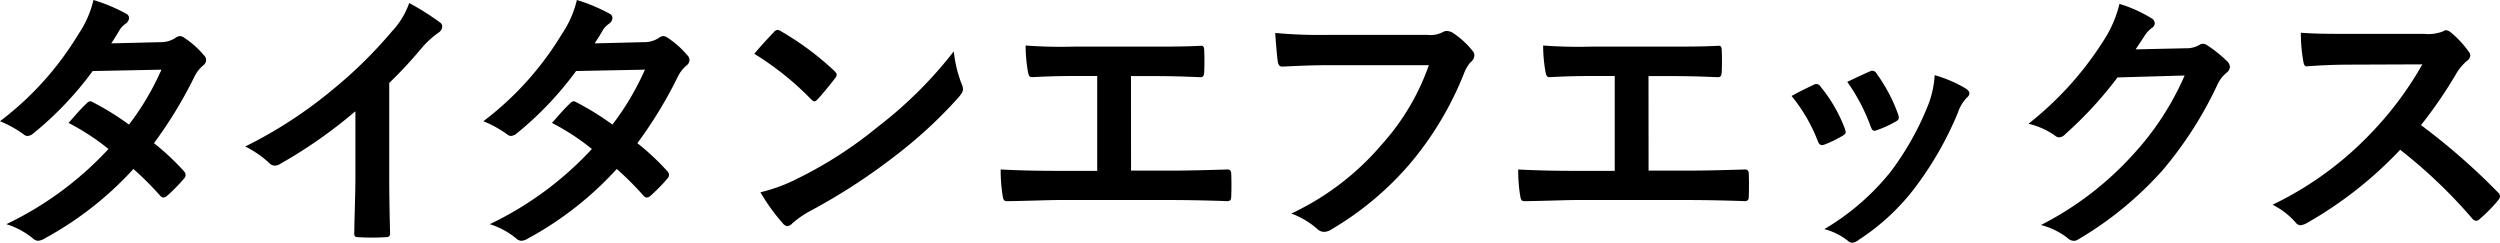 <svg xmlns="http://www.w3.org/2000/svg" viewBox="0 0 223.05 21.656"><path d="M14.28,3.762a2.427,2.427,0,0,0,1.362-.371.728.728,0,0,1,.421-.173.847.847,0,0,1,.445.2,7.94,7.94,0,0,1,1.683,1.51.6.6,0,0,1,.2.445.633.633,0,0,1-.273.47,3.108,3.108,0,0,0-.743.94,38.448,38.448,0,0,1-3.638,5.99,22,22,0,0,1,2.673,2.5.488.488,0,0,1,.149.346.481.481,0,0,1-.149.322A15.255,15.255,0,0,1,14.875,17.5a.519.519,0,0,1-.3.124.432.432,0,0,1-.272-.148,27.162,27.162,0,0,0-2.4-2.4A30.174,30.174,0,0,1,4.01,21.26a1.347,1.347,0,0,1-.619.223.739.739,0,0,1-.47-.223A7.019,7.019,0,0,0,.569,20a30.018,30.018,0,0,0,9.109-6.707,20.668,20.668,0,0,0-3.565-2.327c.545-.594,1.065-1.237,1.634-1.757a.465.465,0,0,1,.321-.173.632.632,0,0,1,.248.1,24.9,24.9,0,0,1,3.193,1.979,23.866,23.866,0,0,0,2.895-4.9l-6.137.124a29.9,29.9,0,0,1-5.3,5.569.893.893,0,0,1-.494.223.569.569,0,0,1-.4-.174A10.362,10.362,0,0,0,0,10.815,27.6,27.6,0,0,0,7,3.044,9.128,9.128,0,0,0,8.341,0a15.532,15.532,0,0,1,2.9,1.213.433.433,0,0,1,.273.4.67.67,0,0,1-.3.5,2.034,2.034,0,0,0-.52.52c-.2.346-.346.594-.767,1.237Z"/><path d="M34.728,15.593c0,1.707.024,3.168.074,5.147.024.323-.1.421-.371.421a20.437,20.437,0,0,1-2.475,0c-.272,0-.372-.1-.347-.4.025-1.783.1-3.392.1-5.075V9.925A42.816,42.816,0,0,1,24.9,14.677a.7.7,0,0,1-.372.1.691.691,0,0,1-.519-.247,9.3,9.3,0,0,0-2.128-1.46,39.762,39.762,0,0,0,7.8-5.074A40.057,40.057,0,0,0,34.95,2.821,7.167,7.167,0,0,0,36.51.272a22.31,22.31,0,0,1,2.747,1.733.438.438,0,0,1,.2.371.708.708,0,0,1-.347.545,8.143,8.143,0,0,0-1.485,1.361A39.3,39.3,0,0,1,34.728,7.4Z"/><path d="M57.409,3.762a2.427,2.427,0,0,0,1.362-.371.728.728,0,0,1,.42-.173.849.849,0,0,1,.446.2,7.94,7.94,0,0,1,1.683,1.51.6.6,0,0,1,.2.445.633.633,0,0,1-.273.47,3.108,3.108,0,0,0-.743.94,38.525,38.525,0,0,1-3.638,5.99,22,22,0,0,1,2.673,2.5.488.488,0,0,1,.149.346.481.481,0,0,1-.149.322A15.359,15.359,0,0,1,58,17.5a.519.519,0,0,1-.3.124.432.432,0,0,1-.272-.148,27.162,27.162,0,0,0-2.4-2.4,30.174,30.174,0,0,1-7.895,6.187,1.347,1.347,0,0,1-.619.223.739.739,0,0,1-.47-.223A7.028,7.028,0,0,0,43.7,20a30.018,30.018,0,0,0,9.109-6.707,20.668,20.668,0,0,0-3.565-2.327c.545-.594,1.065-1.237,1.634-1.757a.465.465,0,0,1,.321-.173.638.638,0,0,1,.248.1,24.9,24.9,0,0,1,3.193,1.979,23.866,23.866,0,0,0,2.9-4.9L51.4,6.336a29.9,29.9,0,0,1-5.3,5.569.893.893,0,0,1-.495.223.567.567,0,0,1-.4-.174,10.362,10.362,0,0,0-2.079-1.139,27.6,27.6,0,0,0,7-7.771A9.128,9.128,0,0,0,51.47,0a15.532,15.532,0,0,1,2.9,1.213.434.434,0,0,1,.273.4.67.67,0,0,1-.3.5,2.034,2.034,0,0,0-.52.52c-.2.346-.346.594-.767,1.237Z"/><path d="M69.036,2.871a.465.465,0,0,1,.347-.2A.661.661,0,0,1,69.7,2.8a25.764,25.764,0,0,1,4.728,3.515c.148.148.222.247.222.346a.536.536,0,0,1-.148.321c-.371.5-1.188,1.486-1.534,1.857-.124.124-.2.2-.3.2s-.2-.074-.322-.2A26.217,26.217,0,0,0,67.3,4.8C67.849,4.134,68.566,3.366,69.036,2.871Zm2.153,13.043a36.7,36.7,0,0,0,7.128-4.6A37.227,37.227,0,0,0,85.1,4.579a11.027,11.027,0,0,0,.693,2.9,1.207,1.207,0,0,1,.124.469c0,.224-.124.421-.4.744a40.549,40.549,0,0,1-5.693,5.247,53.316,53.316,0,0,1-7.474,4.85,8.527,8.527,0,0,0-1.659,1.139.685.685,0,0,1-.445.247.643.643,0,0,1-.421-.272,17.119,17.119,0,0,1-1.979-2.748A14.847,14.847,0,0,0,71.189,15.914Z"/><path d="M100.912,15.222h3.539c1.658,0,3.317-.05,5-.1.272-.024.4.1.4.4.025.643.025,1.335,0,1.979,0,.322-.075.445-.371.445-1.188-.048-3.391-.1-5-.1H94.526c-1.014,0-2.623.074-4.553.1-.4.026-.446-.074-.52-.5a14.411,14.411,0,0,1-.173-2.326c1.782.1,3.662.124,5.246.124h3.367V6.781H95.962c-1.781,0-2.821.05-3.836.1-.3.024-.347-.149-.421-.521a13.7,13.7,0,0,1-.2-2.3,42.317,42.317,0,0,0,4.282.1h7c1.51,0,2.871,0,4.331-.074.248-.024.322.124.322.4.025.62.025,1.313,0,1.931-.025.322-.074.471-.346.471-1.659-.074-2.871-.1-4.257-.1h-1.931Z"/><path d="M118.551,5.816c-1.61,0-3.02.075-4.084.124-.322.025-.421-.148-.471-.5-.074-.5-.173-1.782-.223-2.5a43.282,43.282,0,0,0,4.752.173h8.836a2.371,2.371,0,0,0,1.362-.247.7.7,0,0,1,.371-.1,1.189,1.189,0,0,1,.469.124,7.626,7.626,0,0,1,1.808,1.633.627.627,0,0,1,.173.421.844.844,0,0,1-.347.619,3,3,0,0,0-.569.965,29.187,29.187,0,0,1-4.8,8.044,27.751,27.751,0,0,1-7.029,5.89,1.2,1.2,0,0,1-.668.223.873.873,0,0,1-.619-.272,7.352,7.352,0,0,0-2.3-1.361A23.935,23.935,0,0,0,123.3,12.87a20.861,20.861,0,0,0,4.182-7.054Z"/><path d="M147.086,15.222h3.539c1.658,0,3.316-.05,5-.1.271-.024.4.1.4.4.025.643.025,1.335,0,1.979,0,.322-.075.445-.372.445-1.187-.048-3.39-.1-5-.1H140.7c-1.014,0-2.623.074-4.554.1-.395.026-.445-.074-.519-.5a14.411,14.411,0,0,1-.173-2.326c1.781.1,3.662.124,5.246.124h3.366V6.781h-1.93c-1.782,0-2.822.05-3.836.1-.3.024-.347-.149-.421-.521a13.7,13.7,0,0,1-.2-2.3,42.317,42.317,0,0,0,4.282.1h7c1.51,0,2.871,0,4.331-.074.248-.024.322.124.322.4.025.62.025,1.313,0,1.931-.025.322-.074.471-.347.471-1.658-.074-2.871-.1-4.256-.1h-1.931Z"/><path d="M161.8,7.573a.444.444,0,0,1,.643.174,13.277,13.277,0,0,1,2.129,3.663,1.7,1.7,0,0,1,.1.371c0,.149-.1.223-.3.347a10.352,10.352,0,0,1-1.584.767c-.347.124-.5,0-.619-.347a14.657,14.657,0,0,0-2.326-3.985C160.69,8.094,161.284,7.821,161.8,7.573Zm13.588.323c.2.148.321.272.321.42s-.074.272-.273.446a3.405,3.405,0,0,0-.742,1.261,30.144,30.144,0,0,1-3.737,6.584,19.778,19.778,0,0,1-5.1,4.777,1.072,1.072,0,0,1-.593.272.568.568,0,0,1-.4-.173,5.6,5.6,0,0,0-2.1-1.04,21.522,21.522,0,0,0,5.94-5.147,25.65,25.65,0,0,0,3.341-5.965,8.884,8.884,0,0,0,.569-2.624A11.791,11.791,0,0,1,175.392,7.9ZM166.8,6.386a.433.433,0,0,1,.642.2,14.3,14.3,0,0,1,1.907,3.613c.124.371.074.5-.249.668a10.142,10.142,0,0,1-1.707.768c-.272.1-.371-.026-.5-.371a16.782,16.782,0,0,0-2.079-3.96C165.813,6.831,166.383,6.559,166.8,6.386Z"/><path d="M194.994,4.307a2.3,2.3,0,0,0,1.238-.3.5.5,0,0,1,.322-.1.712.712,0,0,1,.4.15A11.4,11.4,0,0,1,198.633,5.4a.8.8,0,0,1,.321.569.709.709,0,0,1-.3.519,3,3,0,0,0-.816,1.065,34.07,34.07,0,0,1-4.9,7.647,31.4,31.4,0,0,1-7.524,6.163.665.665,0,0,1-.4.124.873.873,0,0,1-.57-.272,6.529,6.529,0,0,0-2.351-1.139,28.52,28.52,0,0,0,8.242-6.311,25.2,25.2,0,0,0,4.578-7.029l-5.989.173a34.513,34.513,0,0,1-4.678,5.074.77.77,0,0,1-.52.272.593.593,0,0,1-.371-.148,6.717,6.717,0,0,0-2.376-1.065,29.357,29.357,0,0,0,6.658-7.35A10.566,10.566,0,0,0,189.1.347,12.23,12.23,0,0,1,192,1.658a.518.518,0,0,1,.247.421.493.493,0,0,1-.271.421,2.7,2.7,0,0,0-.62.668c-.272.421-.519.792-.816,1.237Z"/><path d="M216.268,3.02a3.637,3.637,0,0,0,1.708-.223.413.413,0,0,1,.272-.1.819.819,0,0,1,.421.2,9.014,9.014,0,0,1,1.608,1.732.658.658,0,0,1,.124.322.683.683,0,0,1-.322.5,4.567,4.567,0,0,0-.915,1.089A39.063,39.063,0,0,1,216,11.162a58.408,58.408,0,0,1,6.856,5.989.563.563,0,0,1,.2.347.609.609,0,0,1-.174.371,13.331,13.331,0,0,1-1.658,1.684.431.431,0,0,1-.3.148.508.508,0,0,1-.347-.2,45.031,45.031,0,0,0-6.434-6.138,35.6,35.6,0,0,1-8.317,6.534,1.559,1.559,0,0,1-.568.2.552.552,0,0,1-.421-.223,6.79,6.79,0,0,0-2.079-1.608,30.08,30.08,0,0,0,8.712-6.312,30.35,30.35,0,0,0,4.652-6.212l-6.385.025c-1.287,0-2.574.049-3.911.148-.2.025-.271-.148-.321-.421a14.377,14.377,0,0,1-.223-2.573c1.336.1,2.575.1,4.183.1Z"/></svg>